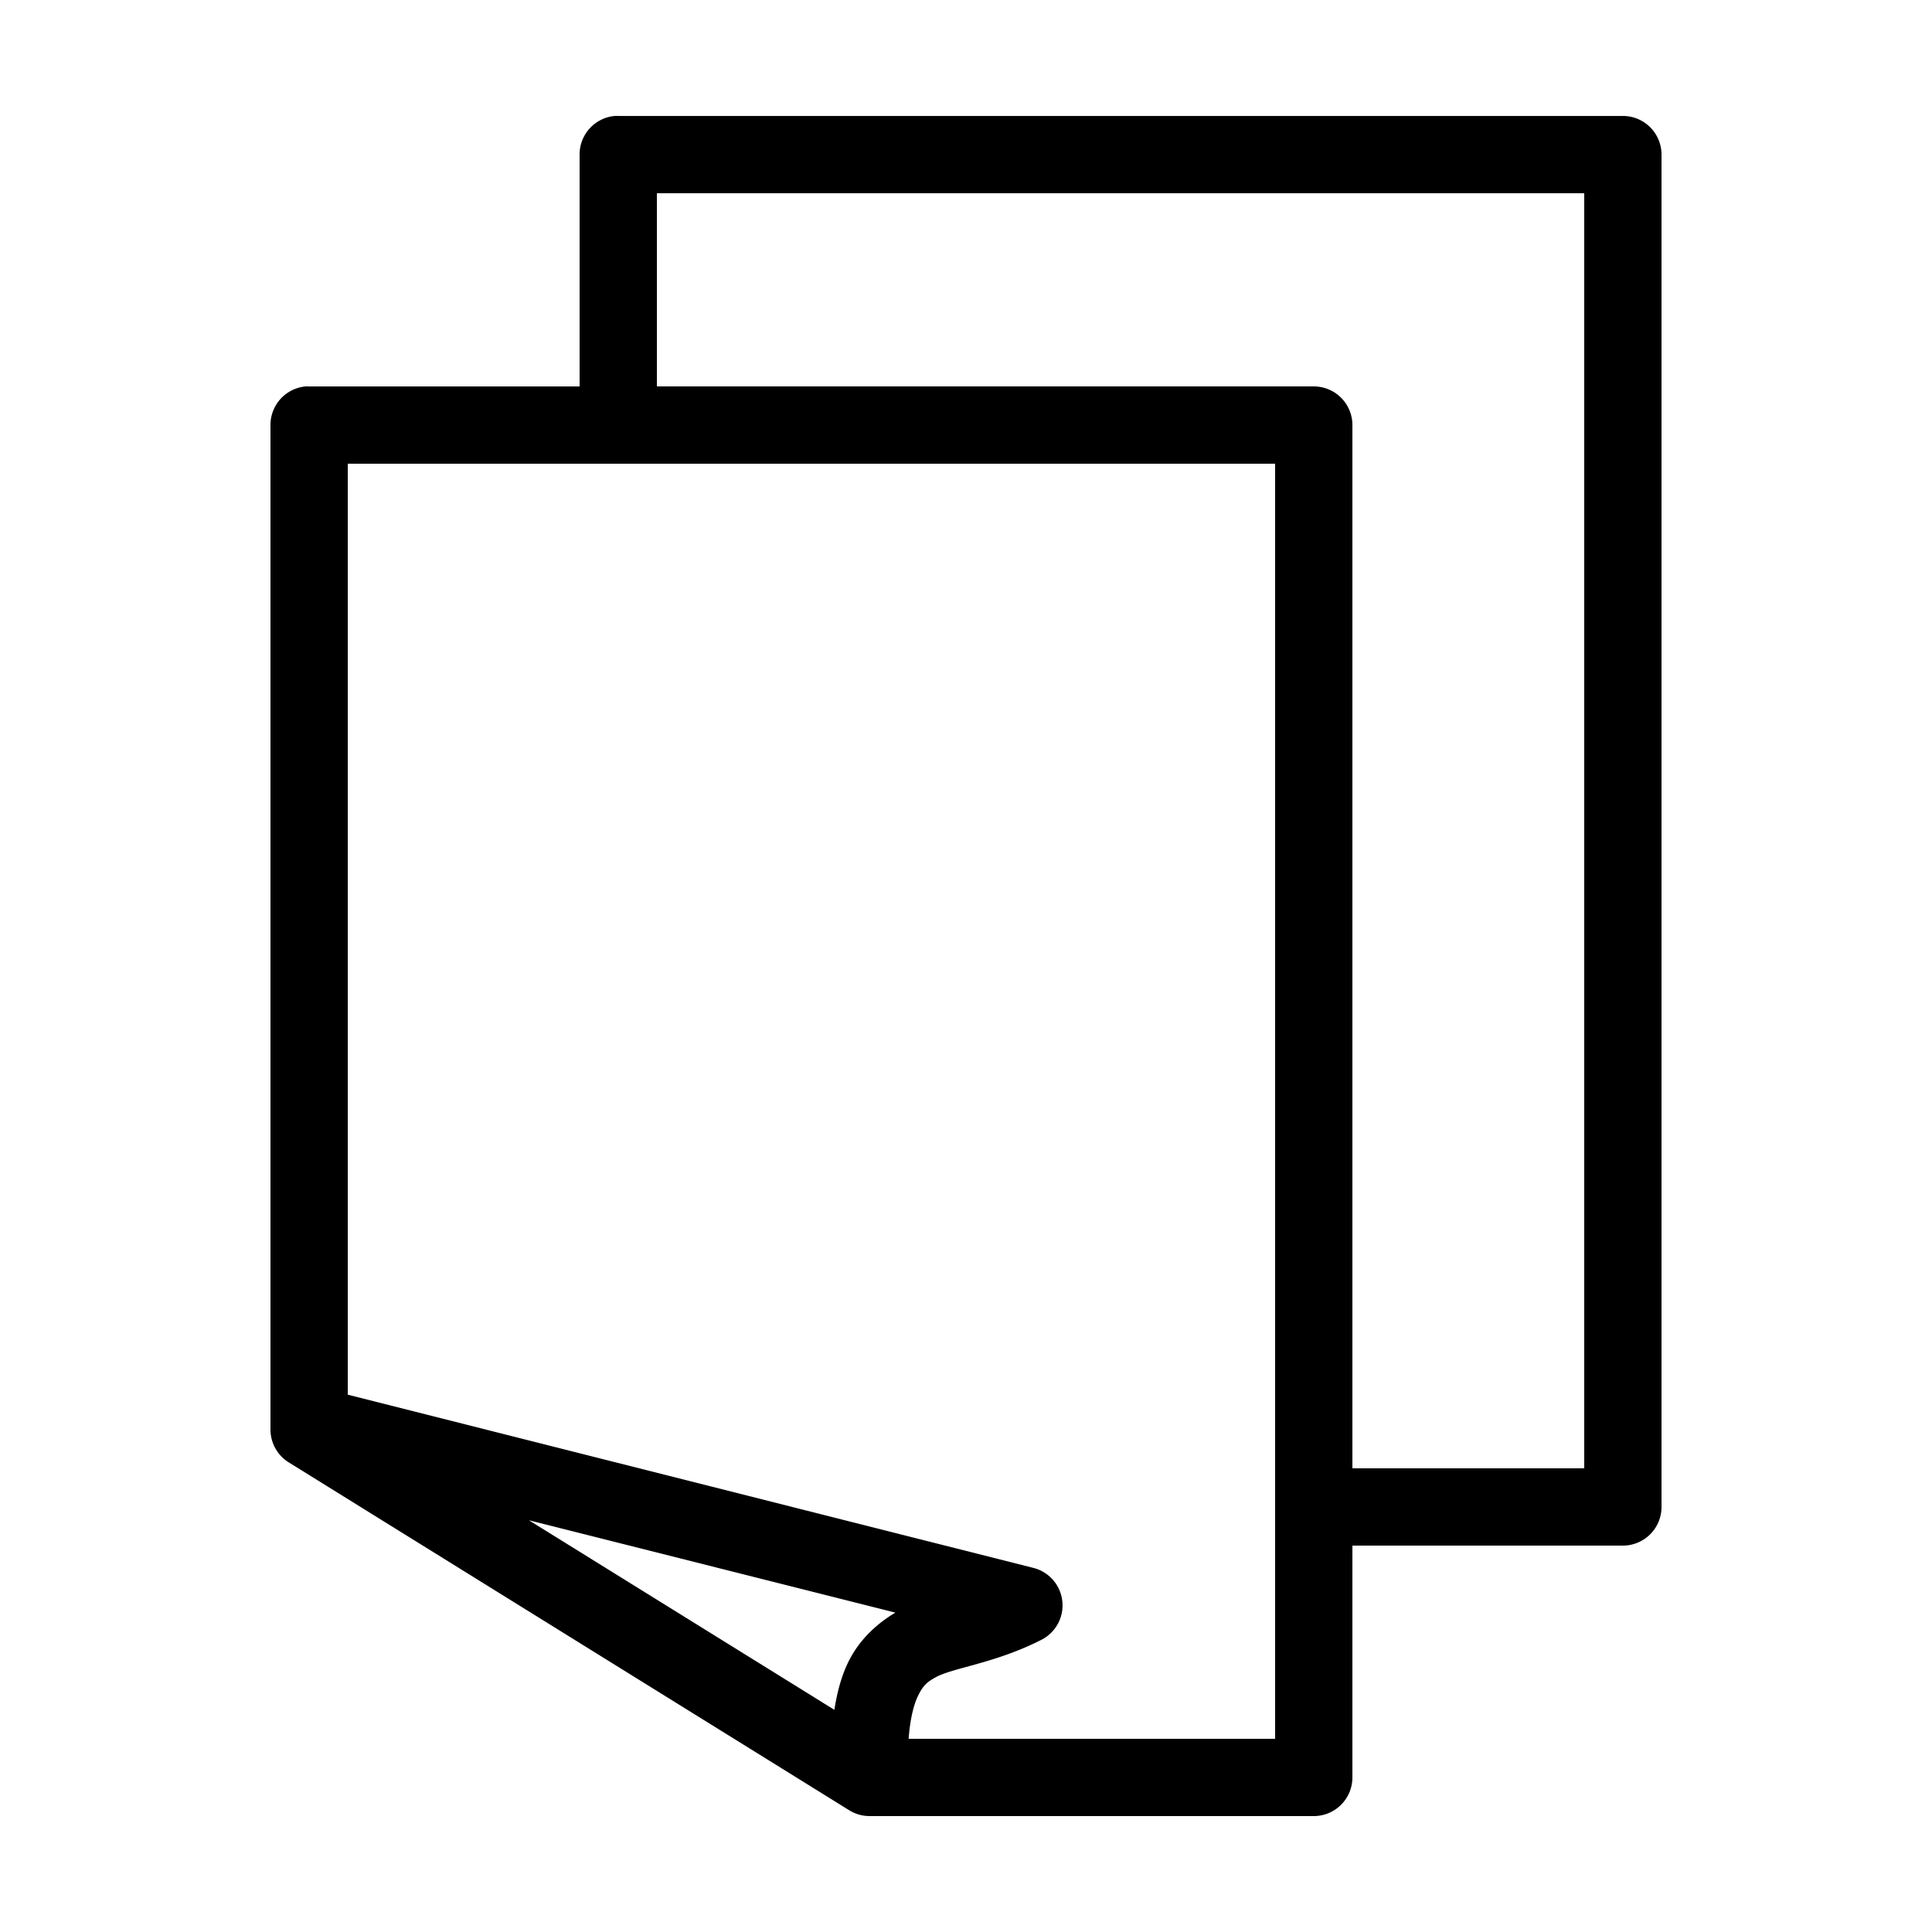 <svg xmlns:dc="http://purl.org/dc/elements/1.1/" xmlns:cc="http://creativecommons.org/ns#" xmlns:rdf="http://www.w3.org/1999/02/22-rdf-syntax-ns#" xmlns:svg="http://www.w3.org/2000/svg" xmlns="http://www.w3.org/2000/svg" xmlns:sodipodi="http://sodipodi.sourceforge.net/DTD/sodipodi-0.dtd" xmlns:inkscape="http://www.inkscape.org/namespaces/inkscape" version="1.1" x="0px" y="0px" viewBox="0 0 100 100" width="100px" height="100px"><g transform="translate(0,-952.362)"><path style="text-indent:0;text-transform:none;direction:ltr;block-progression:tb;baseline-shift:baseline;color:#000000;enable-background:accumulate;" d="M 31.812,958.364 A 2,2 0 0 0 30,960.364 l 0,12 -14,0 a 2,2 0 0 0 -0.188,0 A 2,2 0 0 0 14,974.364 l 0,51.999 a 2,2 0 0 0 0.938,1.687 l 29,18 A 2,2 0 0 0 45,1046.362 l 23,0 a 2,2 0 0 0 2,-2 l 0,-12 14,0 a 2,2 0 0 0 2,-2 l 0,-69.998 a 2,2 0 0 0 -2,-2 l -52,0 a 2,2 0 0 0 -0.188,0 z m 2.188,4 48,0 0,65.998 -12,0 0,-53.999 a 2,2 0 0 0 -2,-2 l -34,0 0,-10 z m -16,14 48,0 0,65.998 -18.969,0 c 0.076,-1.047 0.27,-1.767 0.469,-2.188 0.258,-0.545 0.468,-0.746 0.938,-1 0.939,-0.508 3.06,-0.712 5.469,-1.938 A 2,2 0 0 0 53.5,1033.519 l -35.5,-8.969 0,-48.186 z m 9.375,54.686 18.969,4.781 c -0.953,0.568 -1.897,1.416 -2.469,2.625 -0.334,0.705 -0.548,1.509 -0.688,2.406 l -15.812,-9.812 z" fill="#000000" fill-opacity="1" stroke="none" marker="none" visibility="visible" display="inline" overflow="visible"/></g></svg>